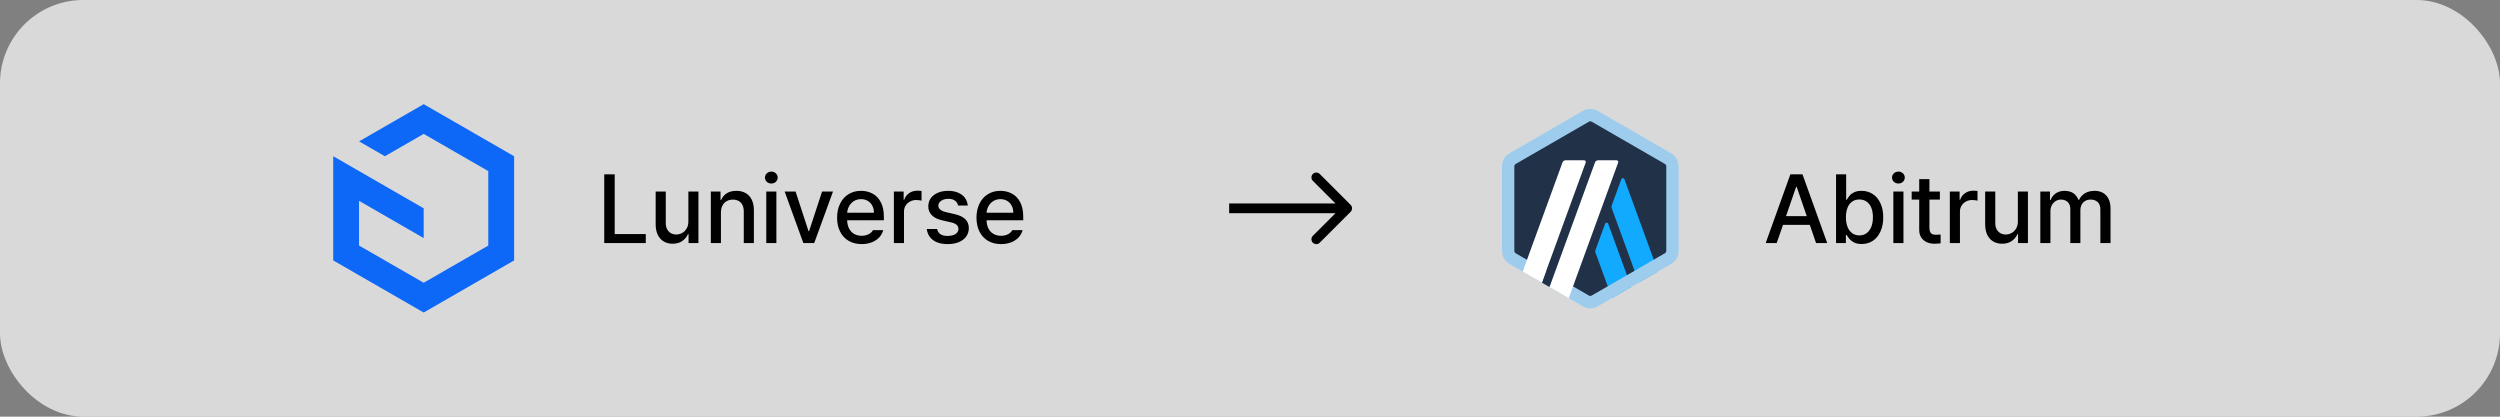<svg width="360" height="60" viewBox="0 0 360 60" fill="none" xmlns="http://www.w3.org/2000/svg">
<rect x="0" y="0" width="360" height="60" fill="#808080" stroke="none"/>
<rect width="360" height="60" rx="12" fill="white" fill-opacity="0.7"/>
<path d="M61.01 15L51.706 20.357L55.424 22.497L61.01 19.281L70.313 24.64V35.36L61.03 40.705L61.01 40.719L60.986 40.705L51.703 35.36V28.921L61.004 34.281L61.01 34.278V30L60.986 29.986L47.989 22.497L47.983 22.5V37.5L61.004 45L61.01 44.997L61.016 45L74.034 37.5V22.5L61.01 15Z" fill="#0D67F7"/>
<path d="M87.012 25.102H88.516V33.708H92.993V35H87.012V25.102ZM99.125 27.576H100.574V35H99.152V33.715H99.07C98.883 34.13 98.601 34.465 98.223 34.72C97.849 34.97 97.393 35.096 96.856 35.096C96.372 35.096 95.949 34.989 95.584 34.774C95.219 34.56 94.932 34.243 94.723 33.824C94.518 33.4 94.415 32.89 94.415 32.293V27.576H95.871V32.122C95.871 32.45 95.933 32.74 96.056 32.99C96.183 33.236 96.361 33.428 96.589 33.565C96.821 33.701 97.083 33.77 97.375 33.77C97.662 33.77 97.94 33.699 98.209 33.558C98.478 33.416 98.697 33.204 98.865 32.922C99.038 32.639 99.125 32.302 99.125 31.91V27.576ZM103.814 35H102.358V27.576H103.753V28.786H103.849C104.031 28.371 104.304 28.05 104.669 27.822C105.038 27.594 105.496 27.48 106.043 27.48C106.553 27.48 106.995 27.588 107.369 27.802C107.747 28.011 108.039 28.326 108.244 28.745C108.454 29.164 108.559 29.675 108.559 30.276V35H107.103V30.447C107.103 30.092 107.041 29.787 106.918 29.531C106.795 29.276 106.617 29.082 106.385 28.95C106.152 28.814 105.87 28.745 105.537 28.745C105.2 28.745 104.901 28.818 104.642 28.964C104.382 29.105 104.179 29.317 104.033 29.6C103.887 29.878 103.814 30.21 103.814 30.598V35ZM110.343 27.576H111.799V35H110.343V27.576ZM111.067 26.428C110.903 26.428 110.751 26.391 110.609 26.318C110.468 26.241 110.356 26.136 110.274 26.004C110.192 25.867 110.151 25.721 110.151 25.566C110.151 25.407 110.192 25.263 110.274 25.136C110.356 25.004 110.468 24.899 110.609 24.821C110.751 24.744 110.903 24.705 111.067 24.705C111.241 24.705 111.398 24.744 111.539 24.821C111.68 24.899 111.79 25.004 111.867 25.136C111.949 25.263 111.99 25.407 111.99 25.566C111.99 25.721 111.949 25.867 111.867 26.004C111.79 26.136 111.68 26.241 111.539 26.318C111.398 26.391 111.241 26.428 111.067 26.428ZM117.247 35H115.682L112.988 27.576H114.561L116.427 33.284H116.509L118.382 27.576H119.954L117.247 35ZM124.083 35.15C123.368 35.15 122.741 34.993 122.203 34.679C121.67 34.364 121.26 33.92 120.973 33.346C120.686 32.772 120.542 32.104 120.542 31.343C120.542 30.582 120.686 29.91 120.973 29.326C121.26 28.738 121.663 28.285 122.183 27.966C122.702 27.642 123.301 27.48 123.98 27.48C124.582 27.48 125.131 27.61 125.628 27.87C126.125 28.125 126.523 28.533 126.824 29.094C127.125 29.65 127.275 30.354 127.275 31.206V31.719H121.362V30.632H125.847C125.847 30.254 125.769 29.919 125.614 29.627C125.464 29.331 125.247 29.098 124.965 28.93C124.682 28.761 124.359 28.677 123.994 28.677C123.598 28.677 123.249 28.773 122.948 28.964C122.647 29.155 122.413 29.413 122.244 29.736C122.076 30.06 121.991 30.406 121.991 30.775V31.623C121.991 32.111 122.078 32.53 122.251 32.881C122.429 33.232 122.675 33.498 122.989 33.681C123.308 33.863 123.675 33.954 124.09 33.954C124.354 33.954 124.593 33.918 124.808 33.845C125.022 33.767 125.204 33.672 125.354 33.558C125.505 33.439 125.621 33.3 125.703 33.141H127.187C127.077 33.542 126.881 33.893 126.599 34.193C126.316 34.494 125.958 34.729 125.525 34.898C125.097 35.066 124.616 35.15 124.083 35.15ZM128.718 27.576H130.126V28.766H130.208C130.34 28.355 130.577 28.037 130.919 27.809C131.261 27.576 131.646 27.46 132.074 27.46C132.302 27.46 132.512 27.474 132.703 27.501V28.895C132.644 28.873 132.537 28.852 132.382 28.834C132.227 28.811 132.079 28.8 131.938 28.8C131.609 28.8 131.311 28.873 131.042 29.019C130.773 29.16 130.561 29.358 130.406 29.613C130.251 29.869 130.174 30.156 130.174 30.475V35H128.718V27.576ZM137.967 29.6C137.898 29.29 137.743 29.05 137.502 28.882C137.265 28.713 136.951 28.629 136.559 28.629C136.285 28.629 136.039 28.672 135.82 28.759C135.606 28.841 135.435 28.959 135.308 29.114C135.185 29.265 135.123 29.436 135.123 29.627C135.123 29.846 135.219 30.035 135.41 30.194C135.602 30.354 135.896 30.477 136.292 30.564L137.475 30.837C138.158 30.992 138.669 31.236 139.006 31.568C139.343 31.896 139.512 32.323 139.512 32.847C139.512 33.293 139.389 33.692 139.143 34.043C138.901 34.389 138.552 34.66 138.097 34.856C137.641 35.052 137.099 35.15 136.47 35.15C135.882 35.15 135.374 35.066 134.945 34.898C134.517 34.724 134.175 34.476 133.92 34.152C133.669 33.824 133.512 33.432 133.448 32.977H134.945C135.014 33.305 135.173 33.553 135.424 33.722C135.679 33.89 136.023 33.975 136.456 33.975C136.766 33.975 137.037 33.936 137.27 33.858C137.507 33.776 137.689 33.658 137.816 33.503C137.949 33.348 138.015 33.168 138.015 32.963C138.015 32.721 137.921 32.521 137.734 32.361C137.552 32.202 137.263 32.081 136.866 31.999L135.711 31.739C135.041 31.589 134.533 31.34 134.187 30.994C133.84 30.648 133.669 30.219 133.674 29.709C133.674 29.271 133.792 28.884 134.029 28.547C134.271 28.21 134.608 27.948 135.041 27.761C135.474 27.574 135.978 27.48 136.552 27.48C137.09 27.48 137.563 27.569 137.974 27.747C138.384 27.92 138.707 28.166 138.944 28.485C139.181 28.804 139.32 29.176 139.361 29.6H137.967ZM144.153 35.15C143.438 35.15 142.811 34.993 142.273 34.679C141.74 34.364 141.33 33.92 141.043 33.346C140.756 32.772 140.612 32.104 140.612 31.343C140.612 30.582 140.756 29.91 141.043 29.326C141.33 28.738 141.733 28.285 142.253 27.966C142.772 27.642 143.372 27.48 144.051 27.48C144.652 27.48 145.201 27.61 145.698 27.87C146.195 28.125 146.594 28.533 146.895 29.094C147.195 29.65 147.346 30.354 147.346 31.206V31.719H141.433V30.632H145.917C145.917 30.254 145.84 29.919 145.685 29.627C145.534 29.331 145.318 29.098 145.035 28.93C144.753 28.761 144.429 28.677 144.064 28.677C143.668 28.677 143.319 28.773 143.019 28.964C142.718 29.155 142.483 29.413 142.314 29.736C142.146 30.06 142.062 30.406 142.062 30.775V31.623C142.062 32.111 142.148 32.53 142.321 32.881C142.499 33.232 142.745 33.498 143.06 33.681C143.379 33.863 143.745 33.954 144.16 33.954C144.424 33.954 144.664 33.918 144.878 33.845C145.092 33.767 145.274 33.672 145.425 33.558C145.575 33.439 145.691 33.3 145.773 33.141H147.257C147.147 33.542 146.951 33.893 146.669 34.193C146.386 34.494 146.029 34.729 145.596 34.898C145.167 35.066 144.687 35.15 144.153 35.15Z" fill="black"/>
<path d="M194.495 30.495C194.768 30.222 194.768 29.778 194.495 29.505L190.04 25.05C189.767 24.777 189.324 24.777 189.05 25.05C188.777 25.324 188.777 25.767 189.05 26.04L193.01 30L189.05 33.96C188.777 34.233 188.777 34.676 189.05 34.95C189.324 35.223 189.767 35.223 190.04 34.95L194.495 30.495ZM177 30V30.7H194V30V29.3H177V30Z" fill="black"/>
<path d="M217.249 24.414V35.668C217.249 36.384 217.631 37.047 218.253 37.406L227.999 43.03C228.621 43.388 229.384 43.388 230.006 43.03L239.752 37.406C240.374 37.047 240.756 36.384 240.756 35.668V24.414C240.756 23.698 240.374 23.035 239.752 22.676L230.006 17.052C229.384 16.694 228.621 16.694 227.999 17.052L218.253 22.676C217.637 23.035 217.249 23.698 217.249 24.414Z" fill="#213147"/>
<path d="M231.133 32.222L229.742 36.032C229.701 36.137 229.701 36.255 229.742 36.36L232.131 42.918L234.897 41.321L231.58 32.222C231.503 32.01 231.21 32.01 231.133 32.222Z" fill="#12AAFF"/>
<path d="M233.916 25.811C233.84 25.599 233.546 25.599 233.47 25.811L232.078 29.621C232.037 29.726 232.037 29.844 232.078 29.949L235.994 40.687L238.759 39.09L233.916 25.811Z" fill="#12AAFF"/>
<path d="M229.003 17.468C229.073 17.468 229.138 17.486 229.202 17.521L239.746 23.609C239.869 23.68 239.945 23.808 239.945 23.95V36.126C239.945 36.266 239.869 36.396 239.746 36.466L229.202 42.56C229.143 42.596 229.073 42.613 229.003 42.613C228.933 42.613 228.867 42.596 228.803 42.56L218.265 36.472C218.142 36.402 218.065 36.273 218.065 36.132V23.95C218.065 23.809 218.142 23.68 218.265 23.609L228.809 17.521C228.867 17.486 228.938 17.468 229.003 17.468ZM229.003 15.69C228.627 15.69 228.251 15.79 227.916 15.983L217.372 22.071C216.703 22.458 216.286 23.175 216.286 23.95V36.126C216.286 36.9 216.703 37.623 217.372 38.01L227.916 44.098C228.251 44.292 228.626 44.392 229.003 44.392C229.379 44.392 229.754 44.292 230.089 44.098L240.633 38.01C241.308 37.623 241.719 36.906 241.719 36.126V23.95C241.719 23.175 241.302 22.453 240.633 22.065L230.094 15.983C229.753 15.79 229.378 15.69 229.002 15.69H229.003Z" fill="#9DCCED"/>
<path d="M222.034 40.7L223.002 38.046L224.952 39.666L223.132 41.333L222.034 40.7Z" fill="#213147"/>
<path d="M228.116 23.081H225.445C225.246 23.081 225.063 23.204 224.999 23.392L219.269 39.102L222.034 40.699L228.345 23.398C228.398 23.245 228.286 23.081 228.116 23.081Z" fill="white"/>
<path d="M232.795 23.081H230.124C229.925 23.081 229.743 23.204 229.678 23.392L223.132 41.333L225.898 42.93L233.018 23.404C233.077 23.245 232.96 23.081 232.795 23.081Z" fill="white"/>
<path d="M254.26 35L257.814 25.102H259.558L263.119 35H261.513L258.724 26.913H258.642L255.846 35H254.26ZM261.253 31.124V32.382H256.112V31.124H261.253ZM264.391 25.102H265.847V28.773H265.929C266.097 28.504 266.248 28.289 266.38 28.13C266.512 27.97 266.719 27.822 267.002 27.686C267.289 27.549 267.642 27.48 268.062 27.48C268.663 27.48 269.199 27.633 269.668 27.939C270.142 28.239 270.513 28.679 270.782 29.258C271.051 29.832 271.186 30.513 271.186 31.302C271.186 32.081 271.051 32.762 270.782 33.346C270.518 33.925 270.151 34.369 269.682 34.679C269.217 34.984 268.681 35.137 268.075 35.137C267.66 35.137 267.31 35.068 267.022 34.932C266.74 34.79 266.523 34.635 266.373 34.467C266.223 34.294 266.075 34.089 265.929 33.852H265.806V35H264.391V25.102ZM265.812 31.281C265.812 31.801 265.888 32.259 266.038 32.655C266.188 33.047 266.41 33.352 266.701 33.571C266.993 33.79 267.339 33.899 267.74 33.899C268.16 33.899 268.515 33.788 268.807 33.565C269.103 33.337 269.326 33.027 269.477 32.635C269.627 32.238 269.702 31.787 269.702 31.281C269.702 30.785 269.629 30.342 269.483 29.955C269.338 29.568 269.117 29.267 268.82 29.053C268.524 28.834 268.164 28.725 267.74 28.725C267.335 28.725 266.986 28.829 266.694 29.039C266.407 29.249 266.188 29.545 266.038 29.928C265.888 30.311 265.812 30.762 265.812 31.281ZM272.642 27.576H274.098V35H272.642V27.576ZM273.366 26.428C273.202 26.428 273.049 26.391 272.908 26.318C272.767 26.241 272.655 26.136 272.573 26.004C272.491 25.867 272.45 25.721 272.45 25.566C272.45 25.407 272.491 25.263 272.573 25.136C272.655 25.004 272.767 24.899 272.908 24.821C273.049 24.744 273.202 24.705 273.366 24.705C273.539 24.705 273.697 24.744 273.838 24.821C273.979 24.899 274.089 25.004 274.166 25.136C274.248 25.263 274.289 25.407 274.289 25.566C274.289 25.721 274.248 25.867 274.166 26.004C274.089 26.136 273.979 26.241 273.838 26.318C273.697 26.391 273.539 26.428 273.366 26.428ZM279.341 28.738H275.28V27.576H279.341V28.738ZM277.837 25.799V32.819C277.837 33.084 277.876 33.286 277.953 33.428C278.031 33.569 278.133 33.667 278.261 33.722C278.388 33.776 278.541 33.804 278.719 33.804C278.938 33.804 279.181 33.795 279.45 33.776V35.034C279.19 35.075 278.89 35.096 278.548 35.096C278.151 35.096 277.787 35.023 277.454 34.877C277.126 34.727 276.862 34.503 276.661 34.207C276.465 33.906 276.367 33.542 276.367 33.113V25.799H277.837ZM280.776 27.576H282.185V28.766H282.267C282.399 28.355 282.636 28.037 282.978 27.809C283.319 27.576 283.704 27.46 284.133 27.46C284.361 27.46 284.57 27.474 284.762 27.501V28.895C284.702 28.873 284.595 28.852 284.44 28.834C284.285 28.811 284.137 28.8 283.996 28.8C283.668 28.8 283.369 28.873 283.101 29.019C282.832 29.16 282.62 29.358 282.465 29.613C282.31 29.869 282.232 30.156 282.232 30.475V35H280.776V27.576ZM290.572 27.576H292.021V35H290.6V33.715H290.518C290.331 34.13 290.048 34.465 289.67 34.72C289.296 34.97 288.84 35.096 288.303 35.096C287.82 35.096 287.396 34.989 287.031 34.774C286.667 34.56 286.38 34.243 286.17 33.824C285.965 33.4 285.862 32.89 285.862 32.293V27.576H287.318V32.122C287.318 32.45 287.38 32.74 287.503 32.99C287.631 33.236 287.808 33.428 288.036 33.565C288.269 33.701 288.531 33.77 288.822 33.77C289.109 33.77 289.387 33.699 289.656 33.558C289.925 33.416 290.144 33.204 290.312 32.922C290.486 32.639 290.572 32.302 290.572 31.91V27.576ZM293.806 27.576H295.2V28.786H295.296C295.46 28.371 295.715 28.05 296.062 27.822C296.408 27.594 296.825 27.48 297.312 27.48C297.636 27.48 297.928 27.531 298.188 27.631C298.452 27.731 298.677 27.879 298.864 28.075C299.051 28.271 299.199 28.508 299.309 28.786H299.384C299.507 28.513 299.675 28.28 299.89 28.089C300.104 27.893 300.357 27.742 300.648 27.638C300.945 27.533 301.268 27.48 301.619 27.48C302.079 27.48 302.48 27.576 302.822 27.768C303.164 27.959 303.431 28.244 303.622 28.622C303.818 29 303.916 29.47 303.916 30.03V35H302.453V30.167C302.453 29.684 302.323 29.326 302.063 29.094C301.804 28.857 301.471 28.738 301.065 28.738C300.756 28.738 300.489 28.804 300.266 28.936C300.042 29.064 299.871 29.244 299.753 29.477C299.634 29.704 299.575 29.969 299.575 30.27V35H298.126V30.064C298.126 29.805 298.069 29.575 297.955 29.374C297.846 29.169 297.688 29.012 297.483 28.902C297.278 28.793 297.044 28.738 296.779 28.738C296.51 28.738 296.26 28.809 296.027 28.95C295.795 29.091 295.608 29.29 295.467 29.545C295.33 29.8 295.262 30.092 295.262 30.42V35H293.806V27.576Z" fill="black"/>
</svg>
